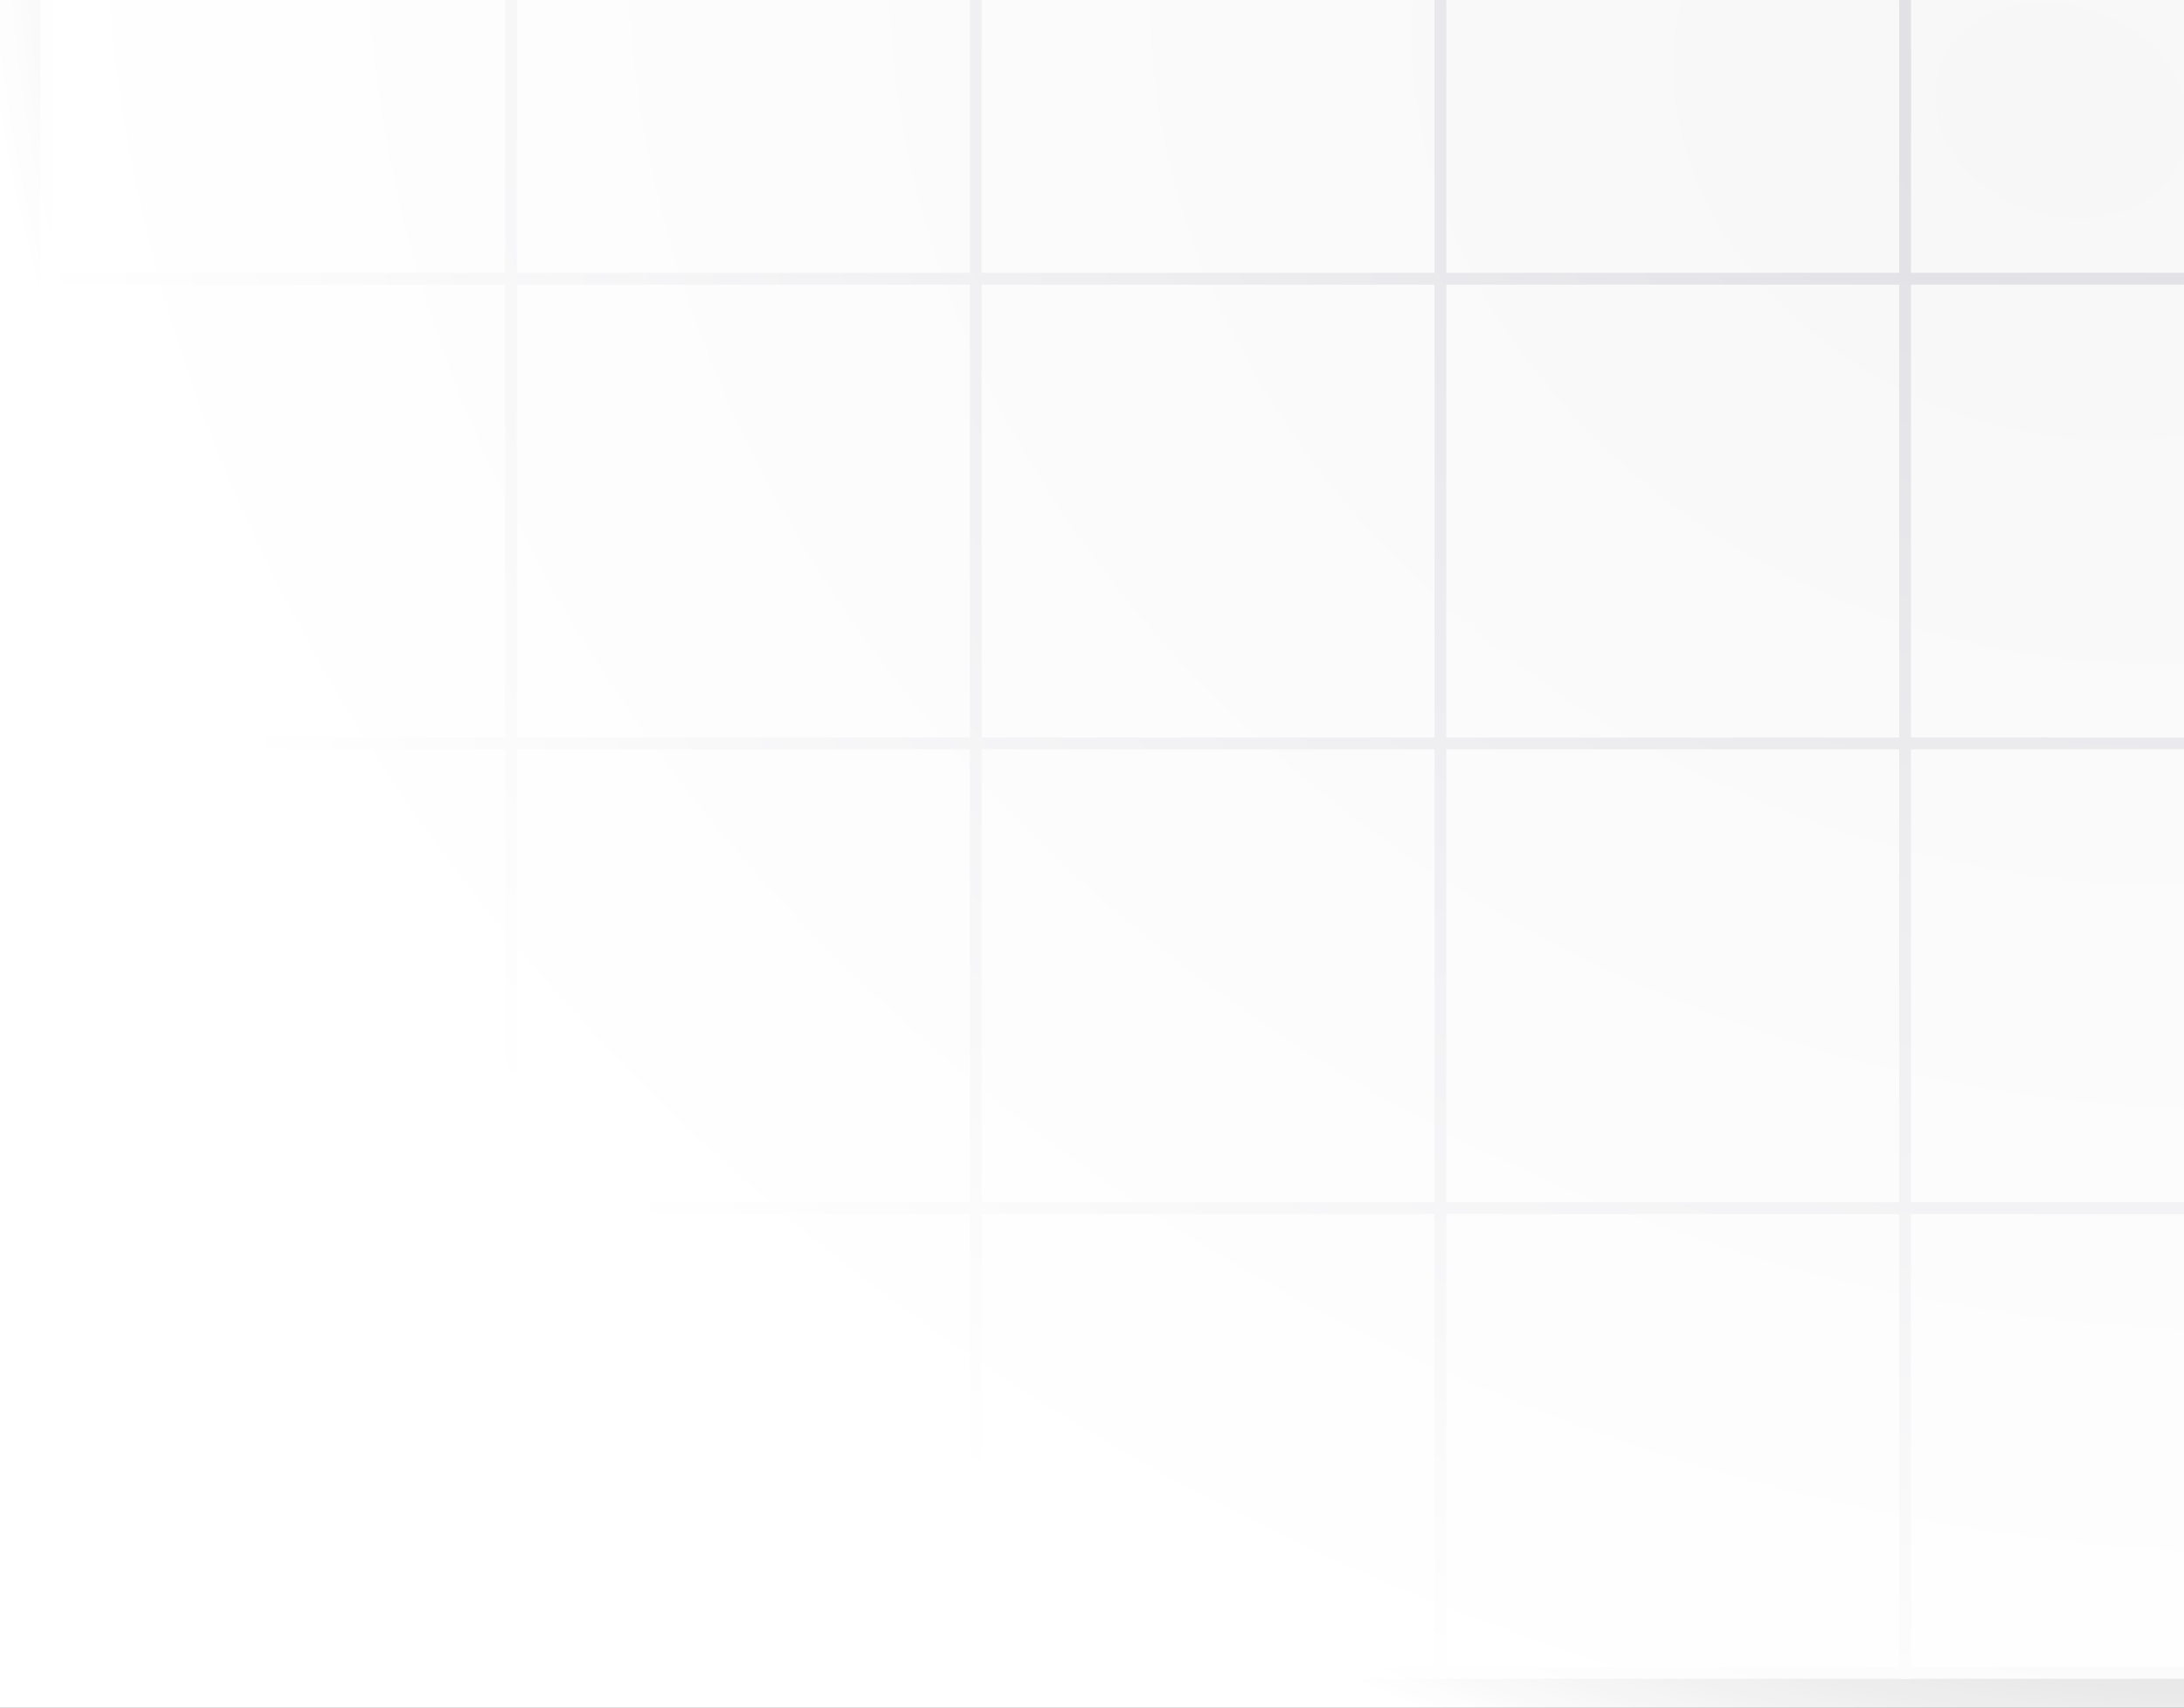 <svg width="188" height="147" viewBox="0 0 188 147" fill="none" xmlns="http://www.w3.org/2000/svg">
<rect x="0" y="0" width="188" height="147" fill="#333333" stroke="none"/>
<rect x="4" y="-16" width="40" height="40" fill="#F7F7F8" stroke="#DFDFE4"/>
<rect x="44" y="-16" width="40" height="40" fill="#F7F7F8" stroke="#DFDFE4"/>
<rect x="84" y="-16" width="40" height="40" fill="#F7F7F8" stroke="#DFDFE4"/>
<rect x="124" y="-16" width="40" height="40" fill="#F7F7F8" stroke="#DFDFE4"/>
<rect x="164" y="-16" width="40" height="40" fill="#F7F7F8" stroke="#DFDFE4"/>
<rect x="4" y="24" width="40" height="40" fill="#F7F7F8" stroke="#DFDFE4"/>
<rect x="44" y="24" width="40" height="40" fill="#F7F7F8" stroke="#DFDFE4"/>
<rect x="84" y="24" width="40" height="40" fill="#F7F7F8" stroke="#DFDFE4"/>
<rect x="124" y="24" width="40" height="40" fill="#F7F7F8" stroke="#DFDFE4"/>
<rect x="164" y="24" width="40" height="40" fill="#F7F7F8" stroke="#DFDFE4"/>
<rect x="4" y="64" width="40" height="40" fill="#F7F7F8" stroke="#DFDFE4"/>
<rect x="44" y="64" width="40" height="40" fill="#F7F7F8" stroke="#DFDFE4"/>
<rect x="84" y="64" width="40" height="40" fill="#F7F7F8" stroke="#DFDFE4"/>
<rect x="124" y="64" width="40" height="40" fill="#F7F7F8" stroke="#DFDFE4"/>
<rect x="164" y="64" width="40" height="40" fill="#F7F7F8" stroke="#DFDFE4"/>
<rect x="4" y="104" width="40" height="40" fill="#F7F7F8" stroke="#DFDFE4"/>
<rect x="44" y="104" width="40" height="40" fill="#F7F7F8" stroke="#DFDFE4"/>
<rect x="84" y="104" width="40" height="40" fill="#F7F7F8" stroke="#DFDFE4"/>
<rect x="124" y="104" width="40" height="40" fill="#F7F7F8" stroke="#DFDFE4"/>
<rect x="164" y="104" width="40" height="40" fill="#F7F7F8" stroke="#DFDFE4"/>
<rect y="-19" width="208" height="166" fill="url(#paint0_radial_1343_15699)"/>
<defs>
<radialGradient id="paint0_radial_1343_15699" cx="0" cy="0" r="1" gradientUnits="userSpaceOnUse" gradientTransform="translate(176.5 10) rotate(111.15) scale(146.895 184.061)">
<stop stop-color="white" stop-opacity="0"/>
<stop offset="1" stop-color="white"/>
</radialGradient>
</defs>
</svg>

